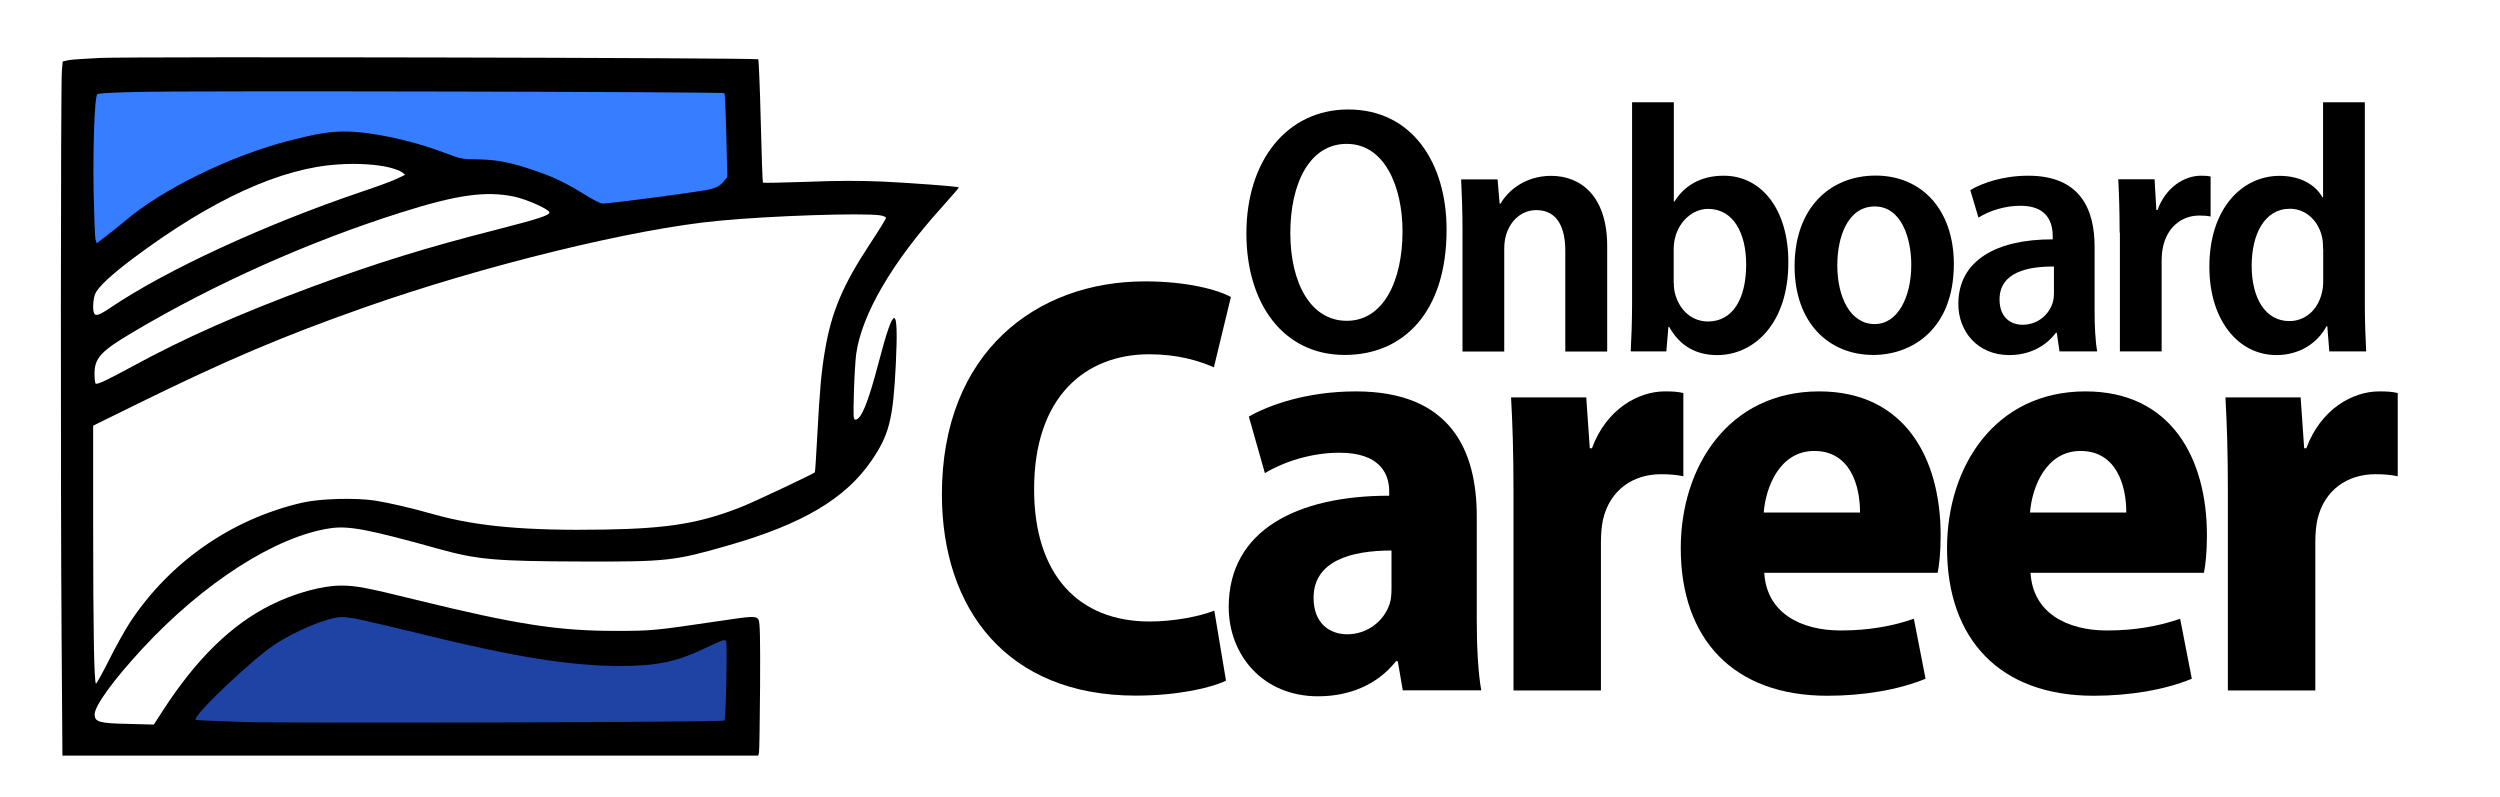 <?xml version="1.0" encoding="utf-8"?>
<!-- Generator: Adobe Illustrator 23.0.1, SVG Export Plug-In . SVG Version: 6.00 Build 0)  -->
<svg version="1.1" id="Layer_1" xmlns="http://www.w3.org/2000/svg" xmlns:xlink="http://www.w3.org/1999/xlink" x="0px" y="0px"
	 viewBox="0 0 1838.3 586.2" style="enable-background:new 0 0 1838.3 586.2;" xml:space="preserve">
<style type="text/css">
	.st0{fill:#377DFF;}
	.st1{fill:#1F43A4;}
	.st2{enable-background:new    ;}
</style>
<title>shipnovilogomozda</title>
<path d="M73.6,42.6c-10.7,0.5-21.3,1.2-23.5,1.7l-4,0.9l-0.6,6.9c-0.9,9.7-1,312.1-0.2,417.3l0.6,86.2h511.7l0.5-2.2
	c0.3-1.3,0.6-23.2,0.8-48.8c0.2-36.4-0.1-47-1.1-48.8c-1.7-3-4.1-2.9-29.2,0.9c-47.5,7-49.1,7.2-75.5,7.2
	c-42.2,0.1-73.4-4.7-147-22.8c-36.9-9.1-44.4-10.5-55.4-10.5c-13.9,0-34.5,5.7-51.6,14.3c-28.9,14.4-54.6,39.5-79,77.1l-7,10.8
	l-18.5-0.5c-21.7-0.4-25-1.4-25-7c0-6.3,13.5-24.9,34.8-48c45.2-48.9,98.6-83.1,138.8-88.9c13.4-1.9,28,0.9,79.3,15.2
	c28.7,8,41.7,9.1,106.1,9.3c61.9,0.2,67.6-0.5,107.1-11.9c54.1-15.5,85.7-34.2,104.8-61.8c13.3-19.3,16.2-30.6,18.2-71.2
	c2.2-45.1-1.1-45.4-12.6-1.5c-7.8,29.8-12.8,42.1-17.2,42.1c-1.4,0-1.5-2.2-1-20.3c0.3-11.1,1.1-23.8,1.7-28.2
	c4.1-28.9,26.3-67,62.3-107c7.4-8.3,13.4-15.1,13.2-15.3c-0.7-0.7-35.2-3.3-56.5-4.3c-17.1-0.7-32.2-0.7-55.3,0.2
	c-17.5,0.6-32,0.9-32.3,0.6s-1-20.5-1.6-45.1s-1.5-45-1.8-45.6C556.8,42.5,100.2,41.5,73.6,42.6z M286.6,123.2
	c3.8,1,7.9,2.5,9.1,3.5l2.2,1.8l-5.3,2.6c-2.9,1.5-15,6-27,10C195,165,122.5,198.4,81.6,226c-8.7,5.9-11.5,6.8-12.5,4.1
	c-1.1-2.9-0.6-10.4,0.9-14c2.1-5,11.6-13.9,28-26.2c57.7-43.2,108.7-66.5,151-69C262.6,119.9,277.4,120.9,286.6,123.2L286.6,123.2z
	 M378.1,144.6c9.2,1.9,25.9,9.4,25.9,11.6s-8.3,4.8-38.6,12.6c-51.9,13.2-88.9,24.7-135.2,41.8c-54.4,20.2-93.9,37.6-133,58.9
	c-17.6,9.6-25.6,13.4-26.8,12.6c-0.5-0.3-0.9-3.5-0.9-7.1c0-11.7,4.4-16.6,28-30.6c60.3-35.8,129.8-66.8,197.5-88.2
	C336.1,143.2,357.3,140.2,378.1,144.6L378.1,144.6z M646.9,158.3c2.5,0.4,4.6,1.2,4.6,1.9c0,0.7-5.4,9.5-12.1,19.6
	c-19.6,29.8-28,49.6-32.7,77.4c-2.7,15.6-3.9,28.9-5.7,62.4c-0.8,15.1-1.6,27.5-1.8,27.7c-1.2,1.2-44,21.4-52.7,24.9
	c-31.1,12.5-54.5,16.4-101.8,17.2c-57.6,1-94.1-2.3-125.7-11.2c-17.5-4.9-32.5-8.4-43.2-10.1c-14.2-2.2-40.6-1.5-53.5,1.5
	c-52,12-97.3,43.5-126.7,88c-3.4,5.2-10.3,17.5-15.2,27.3s-9.4,17.8-9.8,17.8c-1.4,0-2.1-39.5-2.1-115.1V313l32.7-16.1
	c65.8-32.3,106.3-49.5,166.7-70.8c87-30.7,199.3-58.2,261.1-63.8C567.6,158.6,633.7,156.5,646.9,158.3L646.9,158.3z"/>
<g id="XMLID_2_">
	<g>
		<path class="st0" d="M534.1,99.8l0.7,30.5l-3.1,3.6c-2.3,2.6-4.7,4-9.1,5.2c-5.3,1.5-73.7,10.6-79.6,10.6c-1.3,0-6.8-2.7-12.2-6.1
			c-13.2-8.3-23-13.1-35.4-17.4c-19-6.6-29-8.7-43.4-9c-12.8-0.2-13.2-0.3-25.5-5c-24-9.1-54.1-15.5-73-15.5
			c-11.1,0-20.2,1.5-40,6.5c-43.3,11-94.2,35.8-122,59.6c-4.7,3.9-11.2,9.2-14.5,11.6l-5.9,4.5l-0.9-2.9c-0.4-1.5-1-17.7-1.4-35.8
			c-0.5-34.3,0.8-69,2.7-70.9c0.7-0.7,11.3-1.3,29.8-1.7c37.1-1,430.5-0.1,431.4,0.9C533,68.9,533.7,83,534.1,99.8z"/>
	</g>
	<g>
	</g>
</g>
<g id="XMLID_1_">
	<g>
		<path class="st1" d="M533.9,471.4c1,1.8-0.1,57.4-1.2,58.5c-1.1,1.1-315,2.1-353.1,1c-19.4-0.6-35.5-1.3-35.8-1.6
			c-2.5-2.5,40.6-43.6,57.8-55.1c15.7-10.5,39.8-20.4,49.7-20.5c2.8-0.1,11.3,1.2,18.5,3c7.2,1.6,26.9,6.3,43.7,10.4
			c65.2,16,106.5,22.6,142,22.6c27.5,0,41.8-3,63-13.1C531.2,470.6,533,469.9,533.9,471.4z"/>
	</g>
	<g>
	</g>
</g>
<g>
	<g class="st2">
		<path d="M901.5,500.5c-10.9,5.3-35.4,11-66.4,11c-94.6,0-142.5-63.6-142.5-148c0-104.3,69.3-156.6,149.3-156.6
			c30.5,0,53.3,6,63.2,11.5l-12.5,51.7c-11.4-5-26.9-9.6-47.5-9.6c-46.9,0-84.7,31.1-84.7,99.2c0,62.9,32.6,97.3,84.9,97.3
			c17.3,0,36.2-3.5,47.6-8L901.5,500.5z"/>
		<path d="M1031.5,507.6l-3.7-21.4h-1.3c-13.4,17-33.8,25.8-57.3,25.8c-40.5,0-65.7-30.2-65.7-65.7c0-56.3,50.1-81.8,118-81.8v-3.4
			c0-13.1-7.3-28.3-36.7-28.2c-20.5,0-40.8,6.6-54.7,15l-11.8-41.6c14.1-8.1,42.1-18.5,78.7-18.5c69.8,0,88.9,43.4,88.9,91.9v76.6
			c0,19.5,1,38.4,3.3,51.3H1031.5z M1023.3,404.8c-30.4,0-57.4,7.9-57.4,34.8c0,18.5,11.5,26.8,24.8,26.8c14.3,0,27.1-9.3,31.3-22.9
			c1-3.3,1.2-7.2,1.2-11V404.8z"/>
		<path d="M1112.9,361.3c0-28.5-0.7-50.1-1.8-69.1h55.3l2.6,37.4h1.6c10.6-28.9,34.2-41.8,53.5-41.8c6.1,0,9.2,0.2,13.7,1.2v61.2
			c-4.7-1-9.6-1.5-16.4-1.5c-20.8,0-37.5,11.7-42.6,33c-1,4.4-1.6,10.4-1.6,16.9v109.1h-64.3V361.3z"/>
		<path d="M1297.3,421.1c1.6,29.5,26.7,42.5,56.2,42.5c20.8,0,38-3.2,53.8-8.6l8.6,44.1c-20,8.2-45.6,12.5-72.3,12.5
			c-68.7,0-107.7-41.4-107.7-108.5c0-60,35.2-115.3,101.8-115.3c62.8,0,89.3,48.9,89.3,105.8c0,12.8-1.1,22.3-2.2,27.6H1297.3z
			 M1367.7,376.9c0.1-19.6-7.1-45.3-33.6-45.3c-25.4,0-35.7,26.4-37.2,45.3H1367.7z"/>
		<path d="M1493.1,421.1c1.6,29.5,26.7,42.5,56.2,42.5c20.8,0,38-3.2,53.8-8.6l8.6,44.1c-20,8.2-45.6,12.5-72.3,12.5
			c-68.7,0-107.7-41.4-107.7-108.5c0-60,35.2-115.3,101.8-115.3c62.8,0,89.3,48.9,89.3,105.8c0,12.8-1.1,22.3-2.2,27.6H1493.1z
			 M1563.5,376.9c0.1-19.6-7.1-45.3-33.6-45.3c-25.4,0-35.7,26.4-37.2,45.3H1563.5z"/>
		<path d="M1638.2,361.3c0-28.5-0.7-50.1-1.8-69.1h55.3l2.6,37.4h1.6c10.6-28.9,34.2-41.8,53.5-41.8c6.1,0,9.2,0.2,13.7,1.2v61.2
			c-4.7-1-9.6-1.5-16.4-1.5c-20.8,0-37.5,11.7-42.6,33c-1,4.4-1.6,10.4-1.6,16.9v109.1h-64.3V361.3z"/>
	</g>
</g>
<g>
	<g class="st2">
		<path d="M1063.7,168.9c0,60.8-31.8,92.1-74.9,92.1c-45.1,0-72.3-37.6-72.3-89.4c0-53.4,29.8-91.1,74.9-91.1
			C1038.2,80.5,1063.7,119.6,1063.7,168.9z M948.8,171.3c0,36.5,14.8,64.6,41.5,64.6c27.1,0,41-29.6,41-65.8
			c0-32.7-13.1-64.3-41-64.3C962.9,105.7,948.8,135.1,948.8,171.3z"/>
		<path d="M1075.4,168.9c0-14.5-0.5-26-1-37h26.8l1.5,17.8h0.7c5.7-9.9,18.5-20.4,37.2-20.4c21.8,0,41.2,14.9,41.2,51.7v77.5H1151
			v-74.1c0-16.5-5.5-29.9-21.3-29.9c-11,0-19,7.9-22.1,17.8c-0.9,2.7-1.5,6.6-1.5,10.6v75.6h-30.7V168.9z"/>
		<path d="M1199.1,258.4c0.5-8.8,1-22.9,1-35.1V75.2h30.7v73h0.5c7.3-11.9,19.6-19,36.2-19c28.3,0,47.7,25.6,47.5,63.8
			c0,45.3-25.6,68.1-52.2,68.1c-15,0-27.2-6.1-35.4-20.7h-0.6l-1.5,18H1199.1z M1230.8,208.2c0,2.8,0.3,5.5,0.9,7.7
			c3.5,13.1,13.2,20.5,24.2,20.5c18.1,0,28.1-16.5,28.1-42c0-22.6-9.2-40.8-28-40.8c-11.2,0-21.3,9-24.3,21.3c-0.6,2.5-1,5.4-1,8.3
			V208.2z"/>
		<path d="M1436.7,194.1c0,47.9-30.7,66.9-59.2,66.9c-33.1,0-57.9-24-57.9-65.2c0-42.8,25.9-66.7,59.7-66.7
			C1413.6,129.2,1436.7,154.8,1436.7,194.1z M1351,195.1c0,23.4,9.6,43.2,27.5,43.2c17,0,26.9-19.9,26.9-43.5c0-19.4-7.1-43-26.9-43
			C1358.3,151.9,1351,174.9,1351,195.1z"/>
		<path d="M1514.4,258.4l-2-13.7h-0.7c-7.3,9.9-19.4,16.4-34.2,16.4c-23.4,0-37.5-17.4-37.5-37.6c0-32.1,28.2-47.6,69.4-47.5v-2.5
			c0-9.8-3.9-22.2-23.7-22.2c-11.4,0-22.8,3.6-30.9,8.7l-6-20.2c8.6-5.2,24-10.6,42.6-10.6c38.2,0,48.8,24.6,48.8,52.1v47.1
			c0,11,0.5,22,1.9,30H1514.4z M1510.3,196c-19-0.2-40,4.1-40,24.2c0,13,8,18.6,16.9,18.6c11,0,19.5-7.2,22.3-16.6
			c0.6-2.1,0.8-4.6,0.8-6.8V196z"/>
		<path d="M1558.6,171c0-15.4-0.4-28.1-1-39.2h26.7l1.3,22.6h0.9c5.8-16.3,19.3-25.2,32-25.2c3,0,4.7,0.1,7,0.6v29.4
			c-2.4-0.5-4.9-0.7-8.3-0.7c-13.6,0-23.9,9.2-26.8,23.5c-0.6,2.9-0.9,6.5-0.9,10.4v66h-30.7V171z"/>
		<path d="M1738.9,75.2v148.1c0,12.2,0.5,26.2,1,35.1h-27.1l-1.5-18.5h-0.6c-6.6,12.6-20.2,21.2-36.7,21.2
			c-28.5,0-49.4-26.1-49.4-64.8c-0.1-43,24.1-67,51.6-67c15.3,0,26.3,6.5,31.5,15.7h0.5V75.2H1738.9z M1708.2,183.2
			c0-2.5-0.1-5.6-0.6-8.2c-2.3-11.7-11.3-21.5-23.8-21.5c-18.6,0-28.1,18.7-28.1,41.9c0,23.9,10.1,40.7,27.7,40.7
			c10.7,0,20.6-7.1,23.9-20.7c0.7-2.6,1-5.7,1-9V183.2z"/>
	</g>
</g>
</svg>
